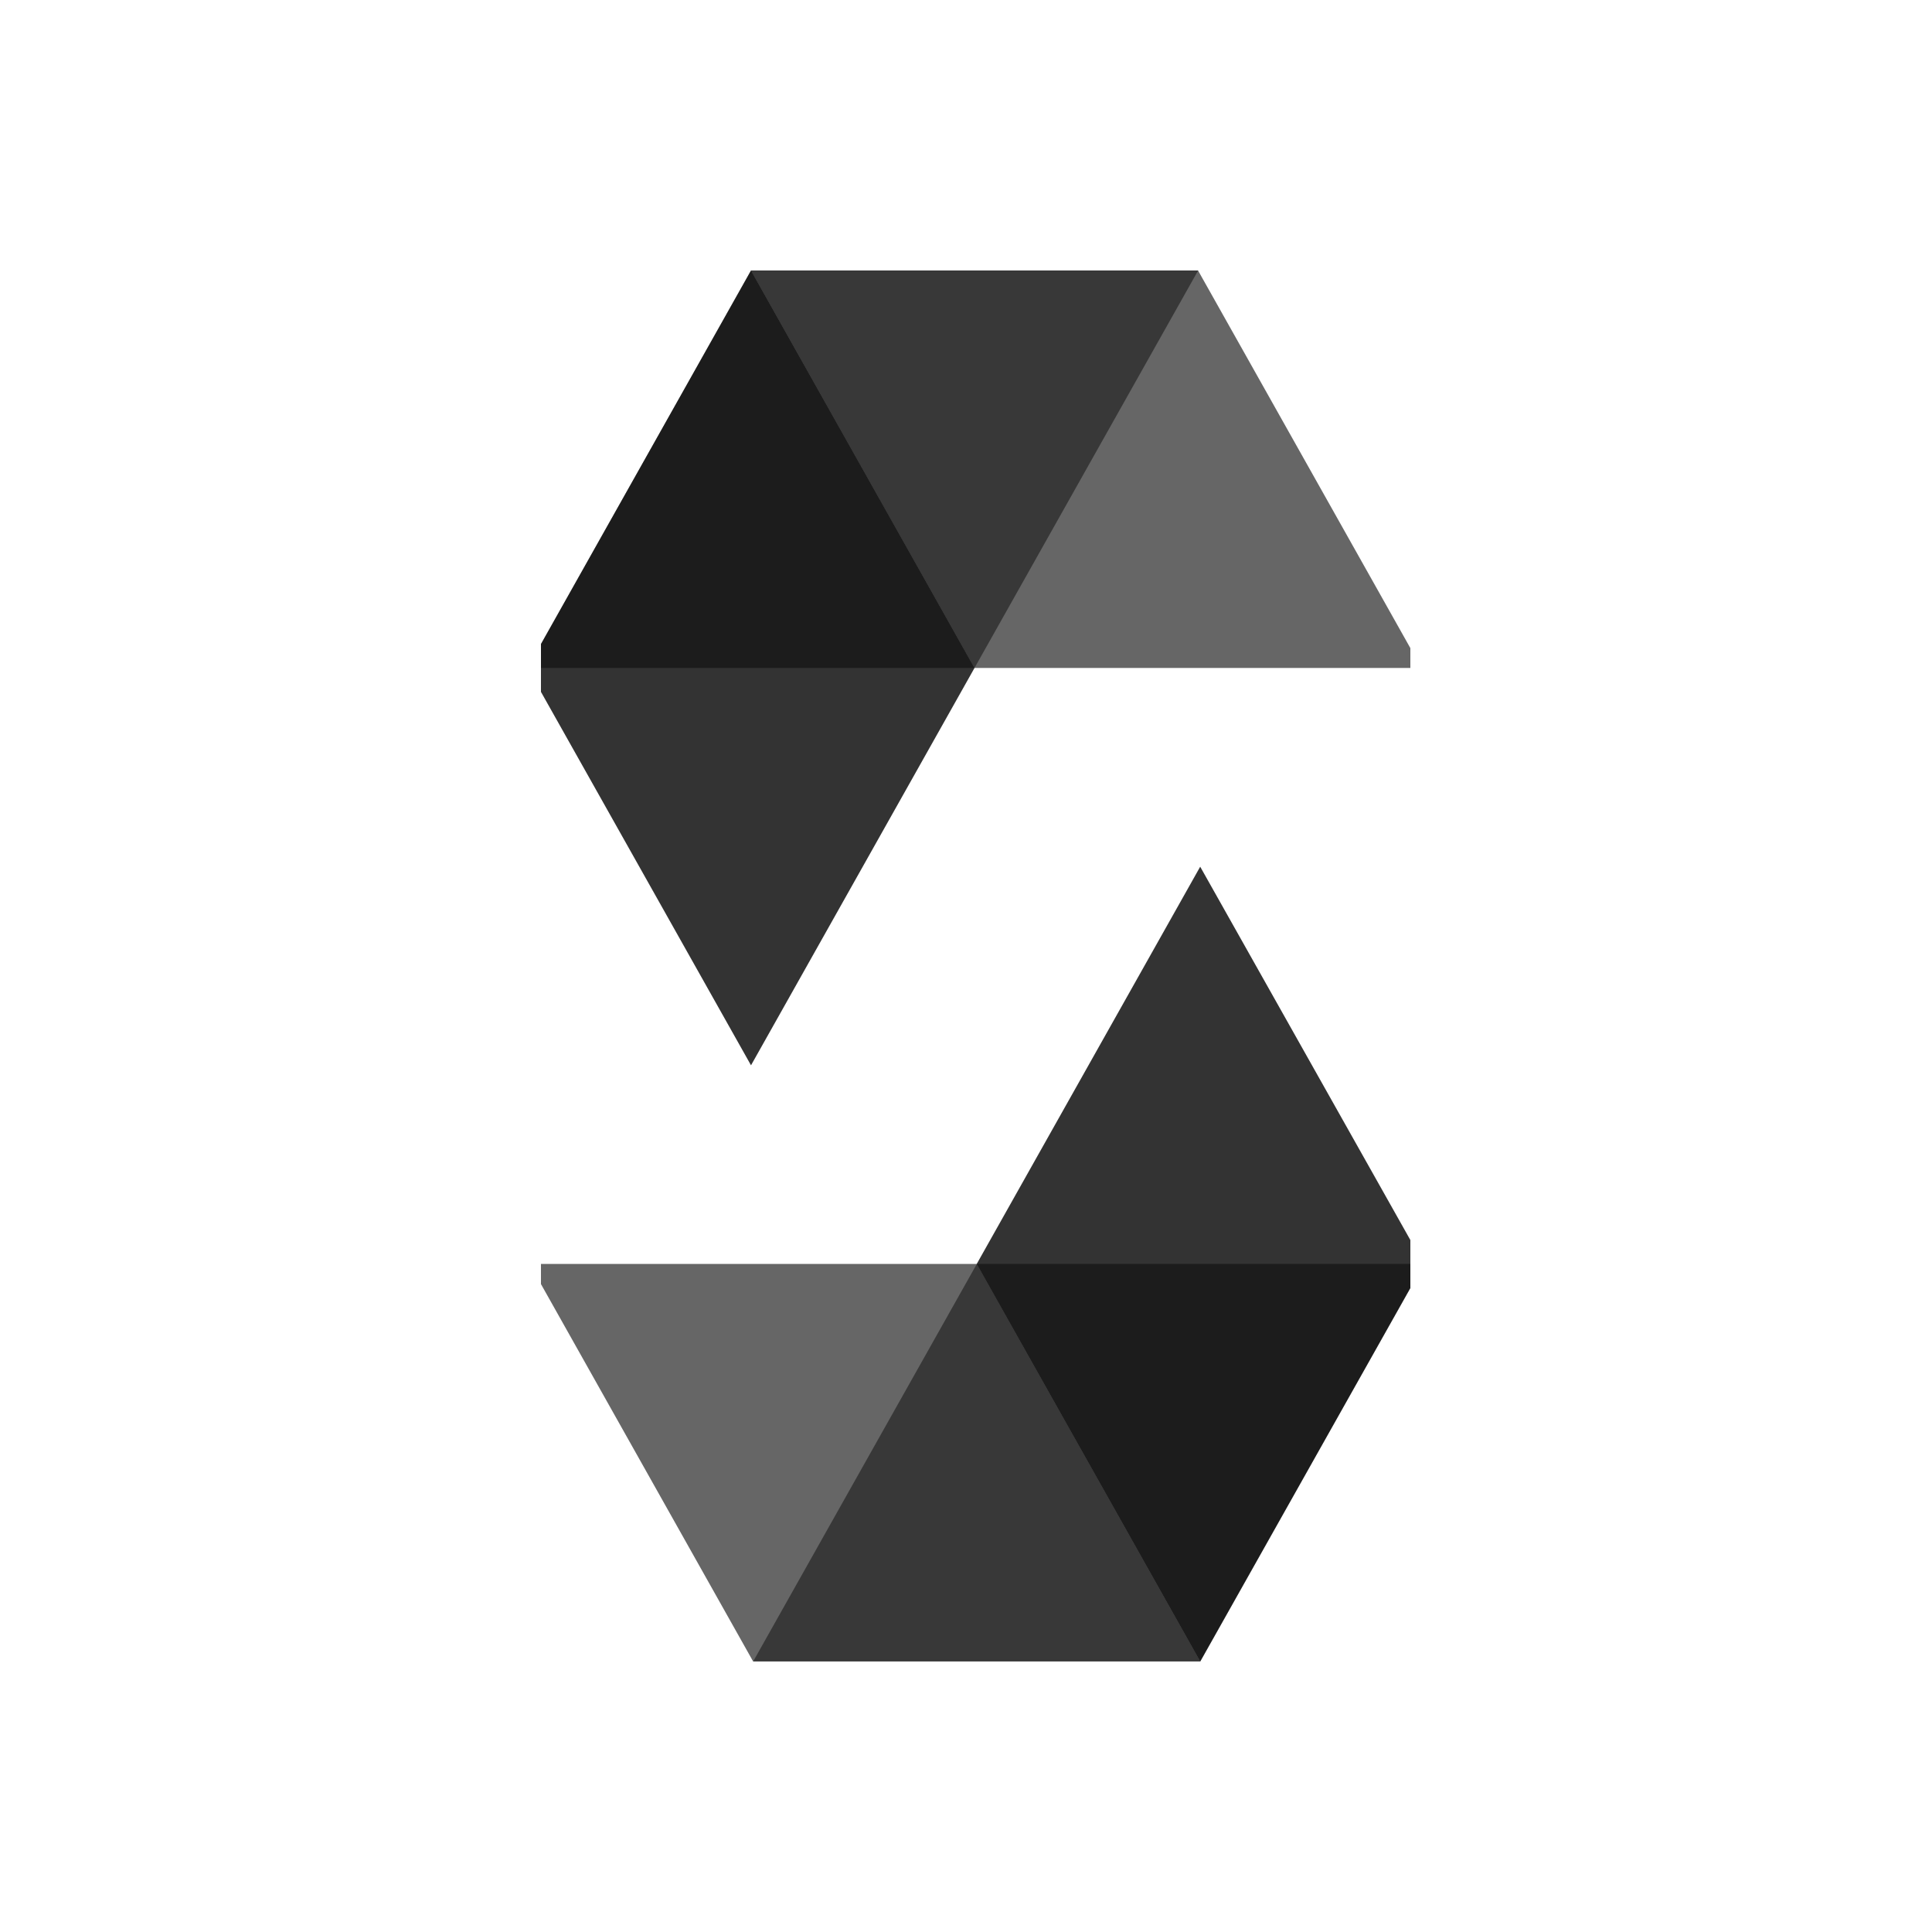 <svg width="50" height="50" viewBox="0 0 50 50" fill="none" xmlns="http://www.w3.org/2000/svg">
<g style="mix-blend-mode:luminosity">
<g clip-path="url(#clip0_72426_31305)">
<path opacity="0.45" d="M31.008 7L25.22 17.287H13.652L19.436 7H31.008Z" fill="black"/>
<path opacity="0.6" d="M25.217 17.287H36.789L31.005 7H19.434L25.217 17.287Z" fill="black"/>
<path opacity="0.8" d="M19.436 27.57L25.22 17.287L19.436 7L13.652 17.287L19.436 27.57Z" fill="black"/>
<path opacity="0.45" d="M19.492 42.998L25.28 32.711H36.852L31.064 42.998H19.492Z" fill="black"/>
<path opacity="0.6" d="M25.279 32.711H13.707L19.491 42.998H31.062L25.279 32.711Z" fill="black"/>
<path opacity="0.8" d="M31.061 22.43L25.277 32.712L31.061 42.999L36.849 32.712L31.061 22.43Z" fill="black"/>
</g>
</g>
<defs>
<clipPath id="clip0_72426_31305">
<rect width="22.5" height="36" fill="white" transform="translate(14 7)"/>
</clipPath>
</defs>
</svg>
